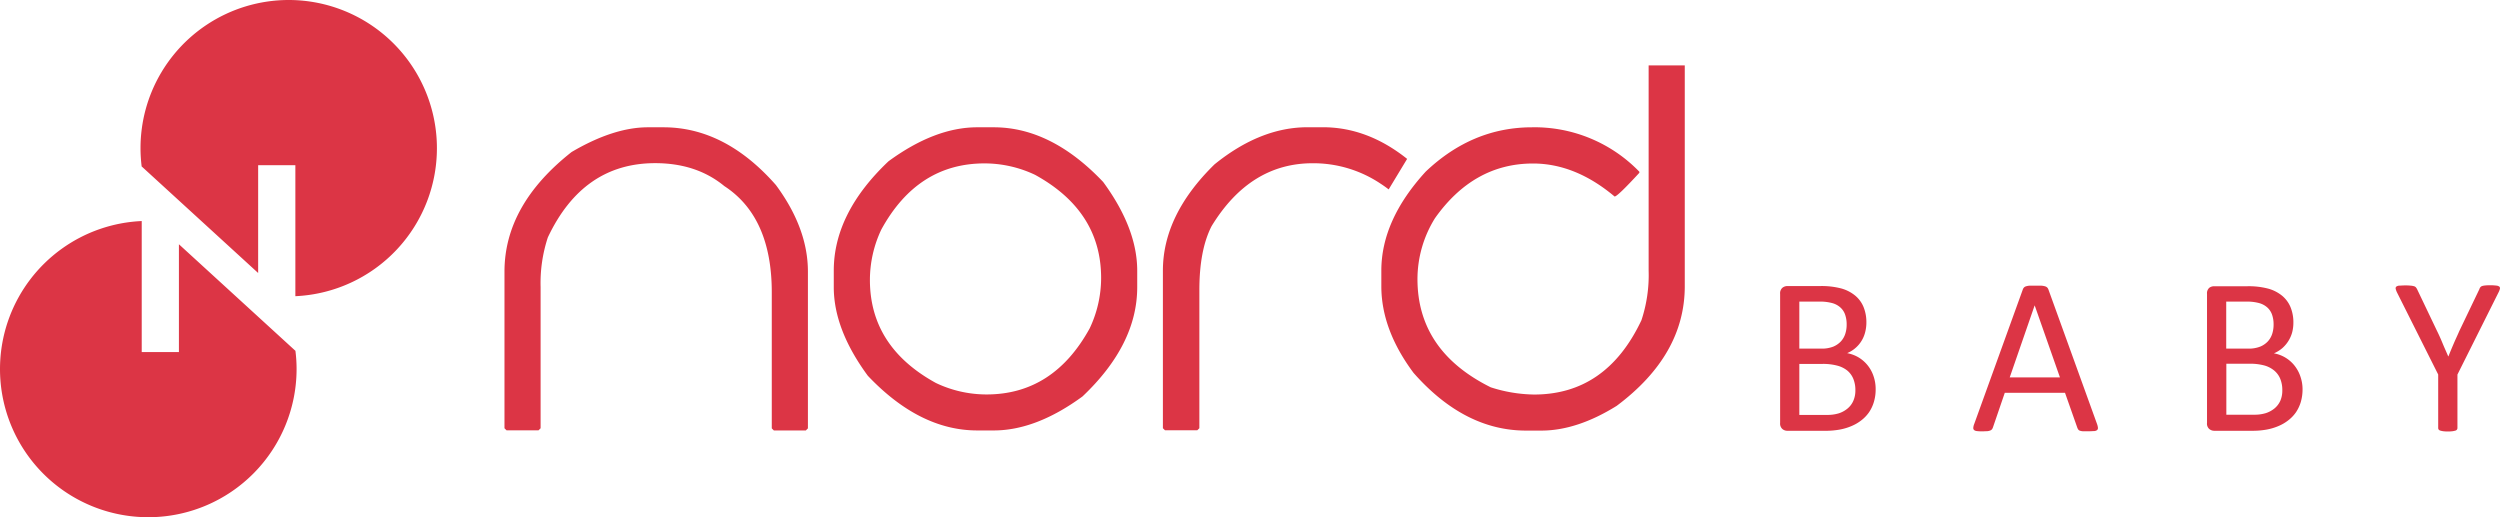 <svg xmlns="http://www.w3.org/2000/svg" fill="none" viewBox="0 0 145 30">
  <path fill="#DC3545" d="m17.13 20.344-6.753-6.177v6.254H8.22v-7.6a8.605 8.605 0 0 0-7.67 5.563 8.587 8.587 0 0 0 2.106 9.232 8.603 8.603 0 0 0 14.546-6.21 8.37 8.37 0 0 0-.071-1.087v.025ZM16.751 0a8.606 8.606 0 0 0-7.948 5.304A8.587 8.587 0 0 0 8.22 9.68v-.024l6.753 6.178V9.58h2.158v7.599a8.603 8.603 0 0 0 5.893-2.716 8.59 8.59 0 0 0-.265-12.008A8.604 8.604 0 0 0 16.75 0ZM37.58 7.383h.898c2.387 0 4.562 1.116 6.525 3.349 1.237 1.673 1.856 3.348 1.856 5.023v9.091l-.12.12h-1.856l-.12-.12v-7.894c0-2.91-.917-4.964-2.753-6.16-1.077-.886-2.414-1.329-4.01-1.329-2.795 0-4.87 1.436-6.226 4.308a8.48 8.48 0 0 0-.419 2.878v8.19l-.12.12H29.38l-.12-.12v-9.084c0-2.582 1.298-4.894 3.893-6.938 1.626-.956 3.103-1.434 4.429-1.434Zm19.1 0h.958c2.224 0 4.339 1.056 6.345 3.17 1.316 1.793 1.974 3.507 1.976 5.142v.958c0 2.223-1.058 4.336-3.173 6.34-1.797 1.315-3.514 1.973-5.148 1.973h-.958c-2.225 0-4.34-1.057-6.345-3.17-1.319-1.793-1.977-3.507-1.976-5.143v-.958c0-2.223 1.058-4.336 3.173-6.34 1.796-1.315 3.512-1.972 5.148-1.972Zm-6.225 8.854c0 2.584 1.277 4.577 3.83 5.977a6.818 6.818 0 0 0 2.934.664c2.583 0 4.577-1.276 5.981-3.83a6.828 6.828 0 0 0 .665-2.93c0-2.581-1.277-4.574-3.83-5.977a6.857 6.857 0 0 0-2.934-.664c-2.586 0-4.58 1.276-5.981 3.83a6.823 6.823 0 0 0-.665 2.926v.004Zm31.158-7.021-1.07 1.77a6.535 6.535 0 0 0-.454-.323 7.016 7.016 0 0 0-3.953-1.195c-2.423 0-4.378 1.216-5.864 3.648-.473.922-.709 2.158-.709 3.708v8.013l-.122.12H67.57l-.122-.12v-9.14c0-2.156.998-4.21 2.993-6.163C72.213 8.1 74.01 7.382 75.83 7.38h.899c1.722 0 3.35.612 4.885 1.836Zm14.008-5.424h2.096v12.81c0 2.657-1.316 4.97-3.95 6.938-1.537.956-2.994 1.434-4.371 1.434h-.886c-2.384 0-4.559-1.116-6.525-3.349-1.245-1.67-1.867-3.345-1.867-5.023v-.907c0-1.953.858-3.867 2.574-5.742 1.806-1.714 3.862-2.57 6.166-2.57a8.456 8.456 0 0 1 6.225 2.578v.06c-.848.92-1.326 1.379-1.436 1.377-1.516-1.275-3.093-1.913-4.73-1.915-2.295 0-4.19 1.057-5.687 3.17a6.698 6.698 0 0 0-1.017 3.529c0 2.782 1.417 4.876 4.25 6.282a8.52 8.52 0 0 0 2.514.419c2.795 0 4.87-1.436 6.226-4.308a8.319 8.319 0 0 0 .418-2.878V3.792Zm13.167 18.788c.003.247-.032.493-.102.73a2.151 2.151 0 0 1-.281.6 2.105 2.105 0 0 1-.443.465 2.499 2.499 0 0 1-.579.338 3.21 3.21 0 0 1-.686.204c-.278.049-.56.072-.842.069h-2.194a.444.444 0 0 1-.281-.102.419.419 0 0 1-.133-.352v-7.487a.422.422 0 0 1 .133-.354.46.46 0 0 1 .281-.1h1.908c.416-.01.831.037 1.234.142.293.081.566.223.802.416.213.179.379.407.483.664.111.282.166.583.162.886.001.192-.023.384-.071.57a1.774 1.774 0 0 1-1.044 1.213c.226.043.443.122.643.236a2.002 2.002 0 0 1 .875 1.065c.092.255.137.525.135.796Zm-1.682-3.764a1.691 1.691 0 0 0-.084-.551.98.98 0 0 0-.266-.419 1.168 1.168 0 0 0-.472-.263 2.702 2.702 0 0 0-.771-.09h-1.152v2.727h1.268a1.82 1.82 0 0 0 .7-.115c.167-.069.318-.172.443-.304.116-.127.203-.278.255-.443a1.69 1.69 0 0 0 .079-.542Zm.506 3.819a1.714 1.714 0 0 0-.12-.664 1.226 1.226 0 0 0-.35-.479 1.547 1.547 0 0 0-.581-.285 3.198 3.198 0 0 0-.87-.1h-1.33v2.958h1.62c.225.003.449-.027.665-.091.182-.057.352-.149.5-.27a1.2 1.2 0 0 0 .341-.443c.086-.194.128-.405.125-.617v-.01Zm14.015 1.955a.884.884 0 0 1 .053.22.16.16 0 0 1-.047.133.312.312 0 0 1-.173.06c-.079 0-.188.011-.321.011h-.321a.704.704 0 0 1-.182-.033.19.19 0 0 1-.091-.06.59.59 0 0 1-.055-.097l-.72-2.043h-3.492l-.689 2.012a.377.377 0 0 1-.051.1.25.25 0 0 1-.095.072.632.632 0 0 1-.175.043c-.075 0-.175.01-.295.01a2.321 2.321 0 0 1-.307-.015.31.31 0 0 1-.171-.062.165.165 0 0 1-.044-.133.77.77 0 0 1 .055-.221l2.816-7.794a.337.337 0 0 1 .069-.118.274.274 0 0 1 .124-.07.882.882 0 0 1 .206-.036h.667a.985.985 0 0 1 .221.036.308.308 0 0 1 .131.073.34.34 0 0 1 .071.121l2.816 7.79Zm-3.616-6.88-1.447 4.18h2.914l-1.467-4.18Zm15.537 4.87c.002.246-.032.492-.1.73a2.223 2.223 0 0 1-.281.6 2.084 2.084 0 0 1-.443.465 2.478 2.478 0 0 1-.579.338 3.218 3.218 0 0 1-.689.204 4.513 4.513 0 0 1-.839.068h-2.194a.453.453 0 0 1-.283-.101.407.407 0 0 1-.133-.352v-7.487a.422.422 0 0 1 .133-.354.464.464 0 0 1 .288-.089h1.907c.416-.01.832.037 1.234.142.294.082.567.224.802.416.213.18.378.407.483.664.111.282.166.583.162.886.001.192-.023.384-.071.57a1.883 1.883 0 0 1-.574.915 1.922 1.922 0 0 1-.483.299 1.955 1.955 0 0 1 1.166.677c.153.186.273.396.354.622.092.252.14.518.14.786Zm-1.68-3.764a1.691 1.691 0 0 0-.084-.551 1.021 1.021 0 0 0-.266-.419 1.175 1.175 0 0 0-.474-.263 2.667 2.667 0 0 0-.768-.09h-1.155v2.727h1.27c.238.008.476-.031.7-.116a1.26 1.26 0 0 0 .443-.303c.116-.127.203-.278.255-.443.055-.175.081-.358.079-.542Zm.506 3.819a1.714 1.714 0 0 0-.12-.665 1.234 1.234 0 0 0-.35-.478 1.55 1.55 0 0 0-.576-.296 3.205 3.205 0 0 0-.871-.1h-1.329v2.957h1.619c.225.004.449-.026.665-.09a1.53 1.53 0 0 0 .503-.27 1.23 1.23 0 0 0 .341-.443 1.47 1.47 0 0 0 .118-.607v-.008Zm10.158-.912v3.099a.163.163 0 0 1-.027.09.172.172 0 0 1-.089.063 1.264 1.264 0 0 1-.175.037c-.176.02-.355.02-.531 0a1.345 1.345 0 0 1-.175-.038.188.188 0 0 1-.093-.061.163.163 0 0 1-.027-.091v-3.1l-2.375-4.732a1.04 1.04 0 0 1-.089-.235.132.132 0 0 1 .034-.13.319.319 0 0 1 .175-.058c.084 0 .199-.013.341-.013.105-.001.21.003.314.013a.984.984 0 0 1 .2.035c.042.011.08.035.108.067.027.032.05.068.069.106l1.152 2.413c.109.221.222.47.324.72.102.25.221.502.327.759h.014c.099-.248.201-.492.306-.737.104-.246.221-.485.321-.722l1.167-2.435a.33.33 0 0 1 .056-.11.217.217 0 0 1 .097-.07.8.8 0 0 1 .173-.035 2.39 2.39 0 0 1 .279-.013c.122-.002.244.004.366.018a.357.357 0 0 1 .186.06.13.13 0 0 1 .035.06.12.12 0 0 1 0 .07.973.973 0 0 1-.088.221l-2.375 4.749Z"/>
</svg>
